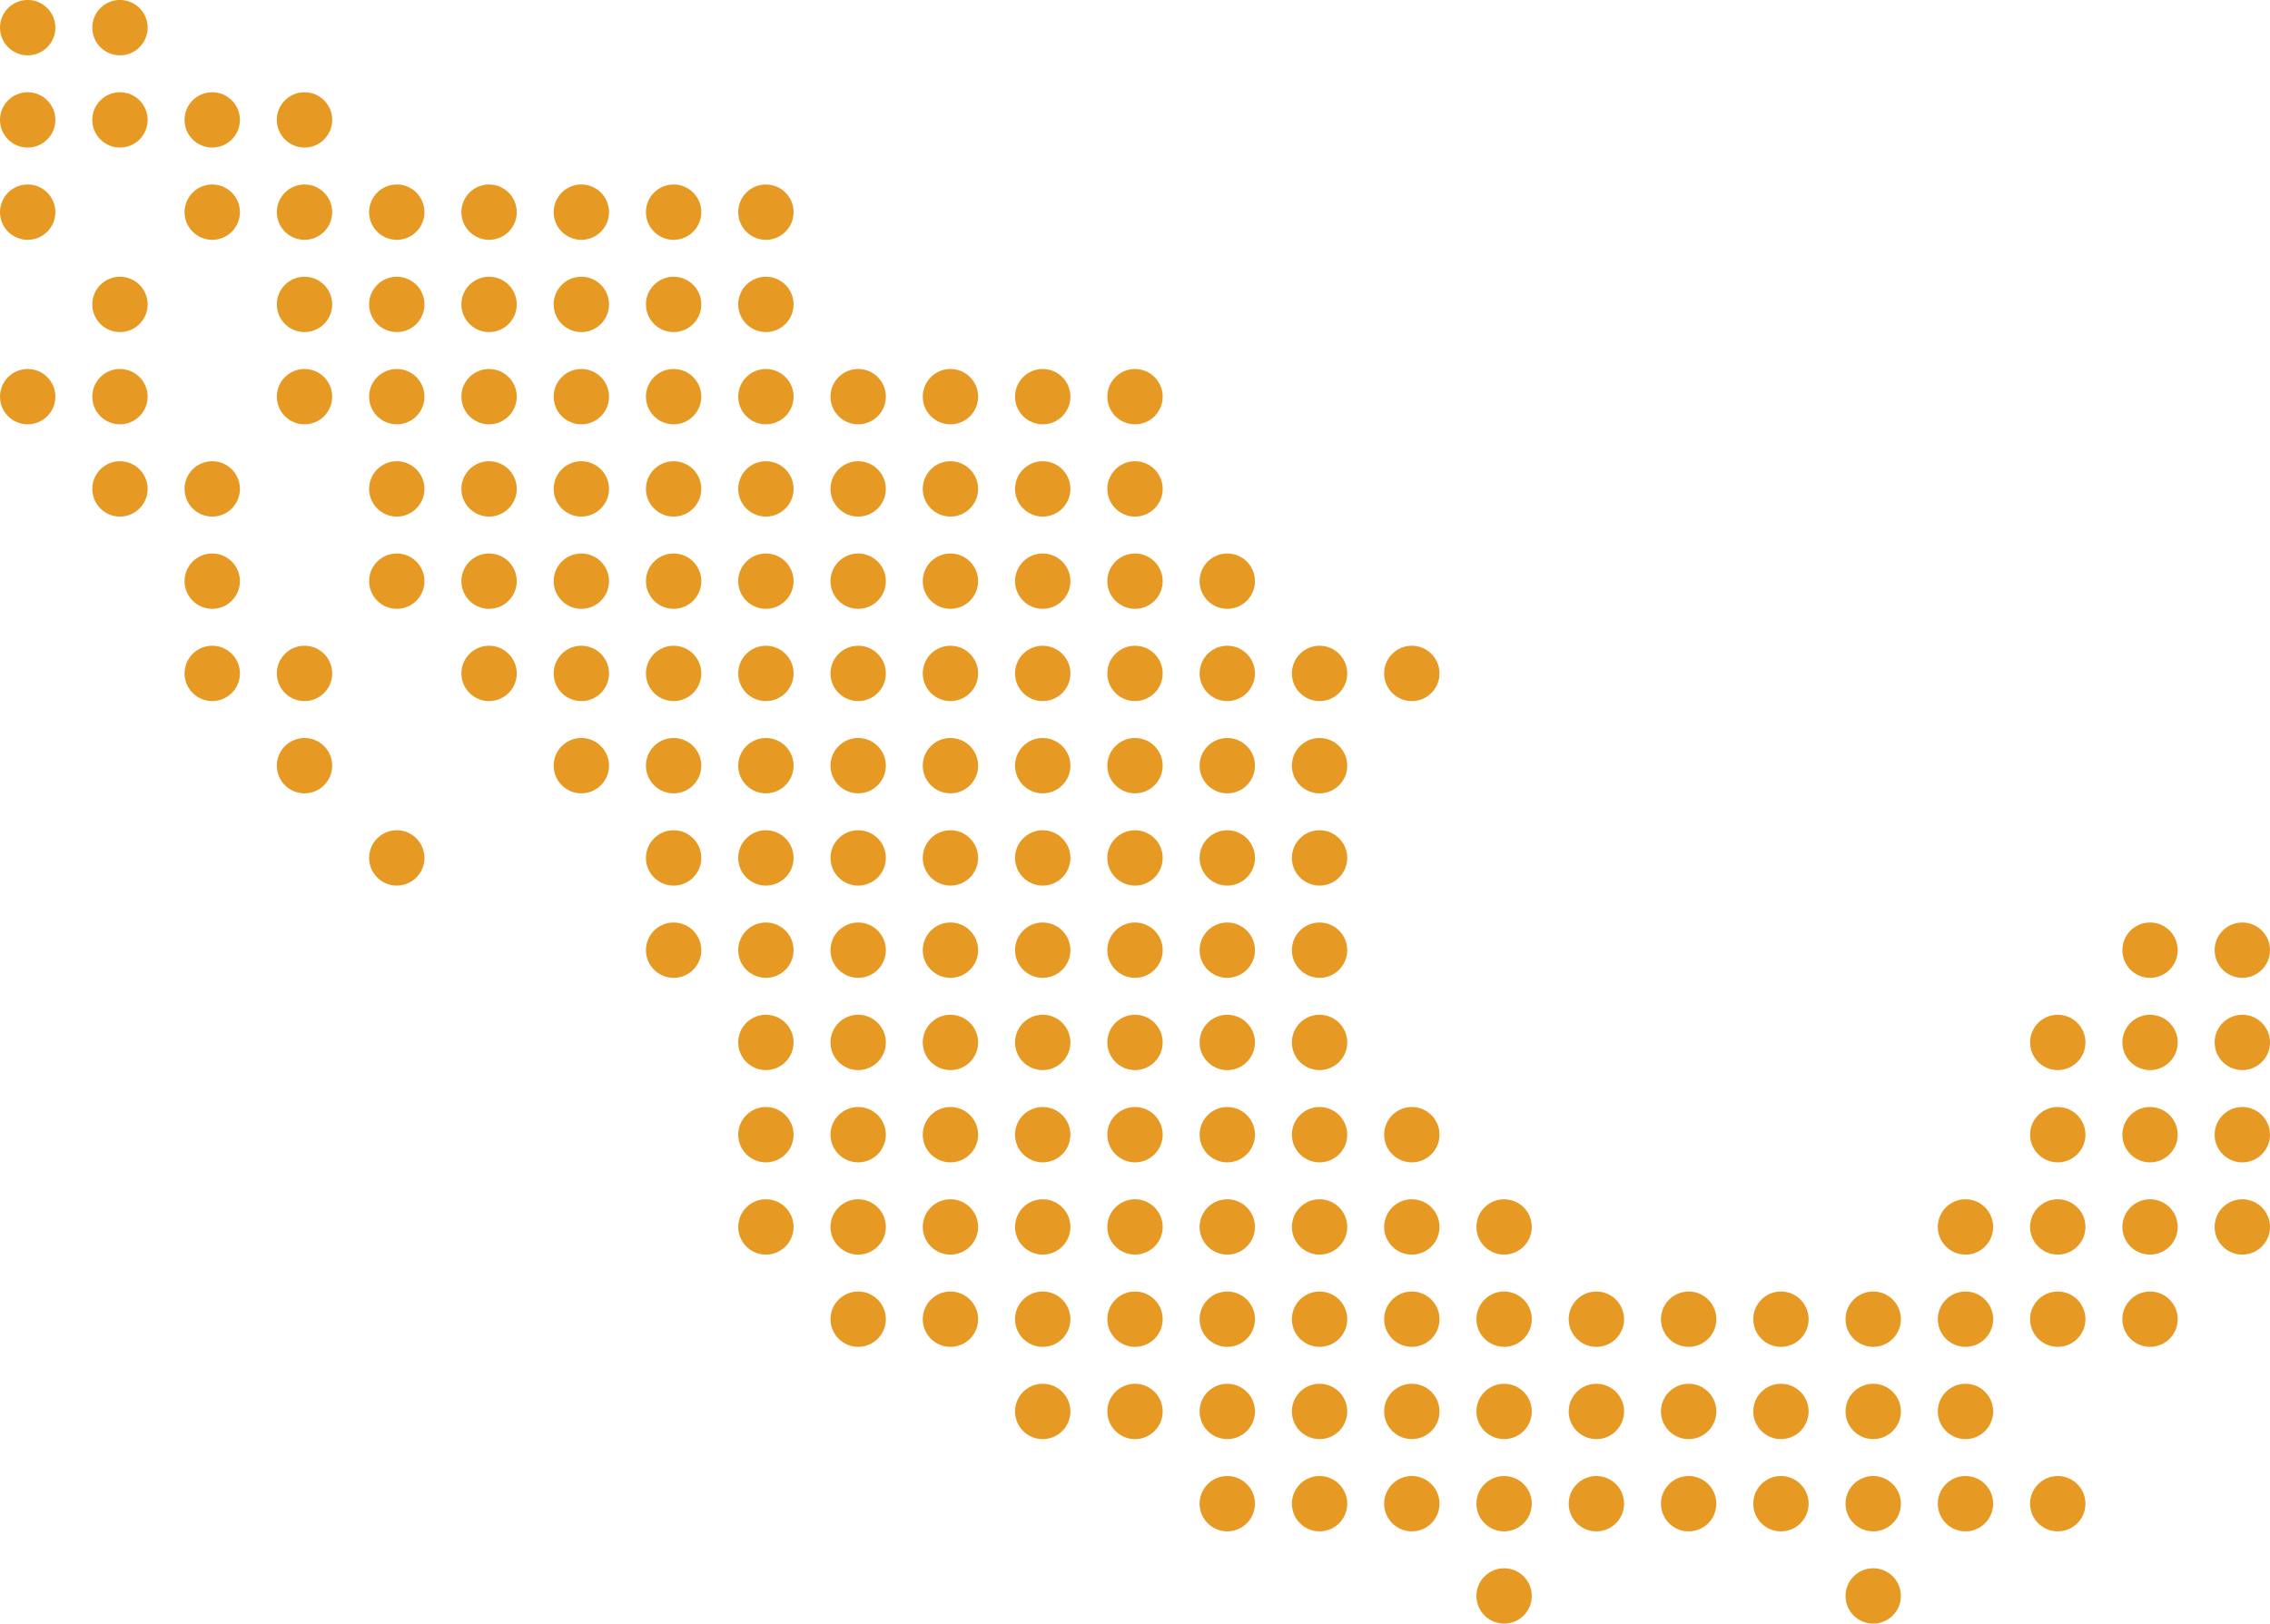 <?xml version="1.0" encoding="UTF-8" standalone="no"?><svg xmlns="http://www.w3.org/2000/svg" xmlns:xlink="http://www.w3.org/1999/xlink" fill="#e69a24" height="668.2" preserveAspectRatio="xMidYMid meet" version="1" viewBox="33.0 165.9 934.0 668.2" width="934" zoomAndPan="magnify"><g id="change1_1"><path d="M 44.391 165.887 C 38.098 165.887 33 170.984 33 177.277 C 33 183.566 38.098 188.668 44.391 188.668 C 50.68 188.668 55.781 183.566 55.781 177.277 C 55.781 170.984 50.68 165.887 44.391 165.887"/><path d="M 82.359 165.887 C 76.066 165.887 70.969 170.984 70.969 177.277 C 70.969 183.566 76.066 188.668 82.359 188.668 C 88.648 188.668 93.746 183.566 93.746 177.277 C 93.746 170.984 88.648 165.887 82.359 165.887"/><path d="M 44.391 203.855 C 38.098 203.855 33 208.953 33 215.242 C 33 221.535 38.098 226.633 44.391 226.633 C 50.68 226.633 55.781 221.535 55.781 215.242 C 55.781 208.953 50.68 203.855 44.391 203.855"/><path d="M 82.359 203.855 C 76.066 203.855 70.969 208.953 70.969 215.242 C 70.969 221.535 76.066 226.633 82.359 226.633 C 88.648 226.633 93.746 221.535 93.746 215.242 C 93.746 208.953 88.648 203.855 82.359 203.855"/><path d="M 120.324 203.855 C 114.035 203.855 108.934 208.953 108.934 215.242 C 108.934 221.535 114.035 226.633 120.324 226.633 C 126.617 226.633 131.715 221.535 131.715 215.242 C 131.715 208.953 126.617 203.855 120.324 203.855"/><path d="M 158.293 203.855 C 152.004 203.855 146.902 208.953 146.902 215.242 C 146.902 221.535 152.004 226.633 158.293 226.633 C 164.582 226.633 169.684 221.535 169.684 215.242 C 169.684 208.953 164.582 203.855 158.293 203.855"/><path d="M 44.391 241.82 C 38.098 241.82 33 246.922 33 253.211 C 33 259.504 38.098 264.602 44.391 264.602 C 50.68 264.602 55.781 259.504 55.781 253.211 C 55.781 246.922 50.68 241.82 44.391 241.82"/><path d="M 120.324 241.82 C 114.035 241.82 108.934 246.922 108.934 253.211 C 108.934 259.504 114.035 264.602 120.324 264.602 C 126.617 264.602 131.715 259.504 131.715 253.211 C 131.715 246.922 126.617 241.82 120.324 241.82"/><path d="M 158.293 241.82 C 152.004 241.82 146.902 246.922 146.902 253.211 C 146.902 259.504 152.004 264.602 158.293 264.602 C 164.582 264.602 169.684 259.504 169.684 253.211 C 169.684 246.922 164.582 241.82 158.293 241.82"/><path d="M 196.262 241.82 C 189.969 241.82 184.871 246.922 184.871 253.211 C 184.871 259.504 189.969 264.602 196.262 264.602 C 202.551 264.602 207.648 259.504 207.648 253.211 C 207.648 246.922 202.551 241.82 196.262 241.82"/><path d="M 234.227 241.82 C 227.938 241.82 222.836 246.922 222.836 253.211 C 222.836 259.504 227.938 264.602 234.227 264.602 C 240.52 264.602 245.617 259.504 245.617 253.211 C 245.617 246.922 240.52 241.82 234.227 241.82"/><path d="M 272.195 241.82 C 265.902 241.82 260.805 246.922 260.805 253.211 C 260.805 259.504 265.902 264.602 272.195 264.602 C 278.484 264.602 283.586 259.504 283.586 253.211 C 283.586 246.922 278.484 241.82 272.195 241.82"/><path d="M 310.164 241.82 C 303.871 241.82 298.773 246.922 298.773 253.211 C 298.773 259.504 303.871 264.602 310.164 264.602 C 316.453 264.602 321.555 259.504 321.555 253.211 C 321.555 246.922 316.453 241.82 310.164 241.82"/><path d="M 82.359 279.789 C 76.066 279.789 70.969 284.887 70.969 291.18 C 70.969 297.469 76.066 302.57 82.359 302.57 C 88.648 302.57 93.746 297.469 93.746 291.18 C 93.746 284.887 88.648 279.789 82.359 279.789"/><path d="M 158.293 279.789 C 152.004 279.789 146.902 284.887 146.902 291.18 C 146.902 297.469 152.004 302.57 158.293 302.57 C 164.582 302.57 169.684 297.469 169.684 291.18 C 169.684 284.887 164.582 279.789 158.293 279.789"/><path d="M 196.262 279.789 C 189.969 279.789 184.871 284.887 184.871 291.18 C 184.871 297.469 189.969 302.57 196.262 302.57 C 202.551 302.57 207.648 297.469 207.648 291.18 C 207.648 284.887 202.551 279.789 196.262 279.789"/><path d="M 234.227 279.789 C 227.938 279.789 222.836 284.887 222.836 291.18 C 222.836 297.469 227.938 302.57 234.227 302.57 C 240.52 302.57 245.617 297.469 245.617 291.18 C 245.617 284.887 240.52 279.789 234.227 279.789"/><path d="M 272.195 279.789 C 265.902 279.789 260.805 284.887 260.805 291.18 C 260.805 297.469 265.902 302.57 272.195 302.57 C 278.484 302.57 283.586 297.469 283.586 291.18 C 283.586 284.887 278.484 279.789 272.195 279.789"/><path d="M 310.164 279.789 C 303.871 279.789 298.773 284.887 298.773 291.18 C 298.773 297.469 303.871 302.57 310.164 302.57 C 316.453 302.57 321.555 297.469 321.555 291.18 C 321.555 284.887 316.453 279.789 310.164 279.789"/><path d="M 348.129 241.82 C 341.84 241.82 336.738 246.922 336.738 253.211 C 336.738 259.504 341.84 264.602 348.129 264.602 C 354.422 264.602 359.52 259.504 359.52 253.211 C 359.52 246.922 354.422 241.82 348.129 241.82"/><path d="M 348.129 279.789 C 341.84 279.789 336.738 284.887 336.738 291.18 C 336.738 297.469 341.84 302.57 348.129 302.57 C 354.422 302.57 359.52 297.469 359.52 291.18 C 359.52 284.887 354.422 279.789 348.129 279.789"/><path d="M 44.391 317.758 C 38.098 317.758 33 322.855 33 329.145 C 33 335.438 38.098 340.535 44.391 340.535 C 50.68 340.535 55.781 335.438 55.781 329.145 C 55.781 322.855 50.68 317.758 44.391 317.758"/><path d="M 82.359 317.758 C 76.066 317.758 70.969 322.855 70.969 329.145 C 70.969 335.438 76.066 340.535 82.359 340.535 C 88.648 340.535 93.746 335.438 93.746 329.145 C 93.746 322.855 88.648 317.758 82.359 317.758"/><path d="M 158.293 317.758 C 152.004 317.758 146.902 322.855 146.902 329.145 C 146.902 335.438 152.004 340.535 158.293 340.535 C 164.582 340.535 169.684 335.438 169.684 329.145 C 169.684 322.855 164.582 317.758 158.293 317.758"/><path d="M 196.262 317.758 C 189.969 317.758 184.871 322.855 184.871 329.145 C 184.871 335.438 189.969 340.535 196.262 340.535 C 202.551 340.535 207.648 335.438 207.648 329.145 C 207.648 322.855 202.551 317.758 196.262 317.758"/><path d="M 234.227 317.758 C 227.938 317.758 222.836 322.855 222.836 329.145 C 222.836 335.438 227.938 340.535 234.227 340.535 C 240.52 340.535 245.617 335.438 245.617 329.145 C 245.617 322.855 240.52 317.758 234.227 317.758"/><path d="M 272.195 317.758 C 265.902 317.758 260.805 322.855 260.805 329.145 C 260.805 335.438 265.902 340.535 272.195 340.535 C 278.484 340.535 283.586 335.438 283.586 329.145 C 283.586 322.855 278.484 317.758 272.195 317.758"/><path d="M 310.164 317.758 C 303.871 317.758 298.773 322.855 298.773 329.145 C 298.773 335.438 303.871 340.535 310.164 340.535 C 316.453 340.535 321.555 335.438 321.555 329.145 C 321.555 322.855 316.453 317.758 310.164 317.758"/><path d="M 82.359 355.723 C 76.066 355.723 70.969 360.824 70.969 367.113 C 70.969 373.402 76.066 378.504 82.359 378.504 C 88.648 378.504 93.746 373.402 93.746 367.113 C 93.746 360.824 88.648 355.723 82.359 355.723"/><path d="M 120.324 355.723 C 114.035 355.723 108.934 360.824 108.934 367.113 C 108.934 373.402 114.035 378.504 120.324 378.504 C 126.617 378.504 131.715 373.402 131.715 367.113 C 131.715 360.824 126.617 355.723 120.324 355.723"/><path d="M 196.262 355.723 C 189.969 355.723 184.871 360.824 184.871 367.113 C 184.871 373.402 189.969 378.504 196.262 378.504 C 202.551 378.504 207.648 373.402 207.648 367.113 C 207.648 360.824 202.551 355.723 196.262 355.723"/><path d="M 234.227 355.723 C 227.938 355.723 222.836 360.824 222.836 367.113 C 222.836 373.402 227.938 378.504 234.227 378.504 C 240.52 378.504 245.617 373.402 245.617 367.113 C 245.617 360.824 240.52 355.723 234.227 355.723"/><path d="M 272.195 355.723 C 265.902 355.723 260.805 360.824 260.805 367.113 C 260.805 373.402 265.902 378.504 272.195 378.504 C 278.484 378.504 283.586 373.402 283.586 367.113 C 283.586 360.824 278.484 355.723 272.195 355.723"/><path d="M 310.164 355.723 C 303.871 355.723 298.773 360.824 298.773 367.113 C 298.773 373.402 303.871 378.504 310.164 378.504 C 316.453 378.504 321.555 373.402 321.555 367.113 C 321.555 360.824 316.453 355.723 310.164 355.723"/><path d="M 120.324 393.691 C 114.035 393.691 108.934 398.789 108.934 405.082 C 108.934 411.371 114.035 416.473 120.324 416.473 C 126.617 416.473 131.715 411.371 131.715 405.082 C 131.715 398.789 126.617 393.691 120.324 393.691"/><path d="M 196.262 393.691 C 189.969 393.691 184.871 398.789 184.871 405.082 C 184.871 411.371 189.969 416.473 196.262 416.473 C 202.551 416.473 207.648 411.371 207.648 405.082 C 207.648 398.789 202.551 393.691 196.262 393.691"/><path d="M 234.227 393.691 C 227.938 393.691 222.836 398.789 222.836 405.082 C 222.836 411.371 227.938 416.473 234.227 416.473 C 240.52 416.473 245.617 411.371 245.617 405.082 C 245.617 398.789 240.52 393.691 234.227 393.691"/><path d="M 272.195 393.691 C 265.902 393.691 260.805 398.789 260.805 405.082 C 260.805 411.371 265.902 416.473 272.195 416.473 C 278.484 416.473 283.586 411.371 283.586 405.082 C 283.586 398.789 278.484 393.691 272.195 393.691"/><path d="M 310.164 393.691 C 303.871 393.691 298.773 398.789 298.773 405.082 C 298.773 411.371 303.871 416.473 310.164 416.473 C 316.453 416.473 321.555 411.371 321.555 405.082 C 321.555 398.789 316.453 393.691 310.164 393.691"/><path d="M 120.324 431.66 C 114.035 431.66 108.934 436.758 108.934 443.051 C 108.934 449.34 114.035 454.438 120.324 454.438 C 126.617 454.438 131.715 449.34 131.715 443.051 C 131.715 436.758 126.617 431.66 120.324 431.66"/><path d="M 158.293 431.66 C 152.004 431.66 146.902 436.758 146.902 443.051 C 146.902 449.34 152.004 454.438 158.293 454.438 C 164.582 454.438 169.684 449.34 169.684 443.051 C 169.684 436.758 164.582 431.66 158.293 431.66"/><path d="M 234.227 431.66 C 227.938 431.66 222.836 436.758 222.836 443.051 C 222.836 449.34 227.938 454.438 234.227 454.438 C 240.52 454.438 245.617 449.34 245.617 443.051 C 245.617 436.758 240.52 431.66 234.227 431.66"/><path d="M 272.195 431.66 C 265.902 431.66 260.805 436.758 260.805 443.051 C 260.805 449.34 265.902 454.438 272.195 454.438 C 278.484 454.438 283.586 449.34 283.586 443.051 C 283.586 436.758 278.484 431.66 272.195 431.66"/><path d="M 310.164 431.66 C 303.871 431.66 298.773 436.758 298.773 443.051 C 298.773 449.34 303.871 454.438 310.164 454.438 C 316.453 454.438 321.555 449.34 321.555 443.051 C 321.555 436.758 316.453 431.66 310.164 431.66"/><path d="M 348.129 317.758 C 341.84 317.758 336.738 322.855 336.738 329.145 C 336.738 335.438 341.84 340.535 348.129 340.535 C 354.422 340.535 359.52 335.438 359.52 329.145 C 359.52 322.855 354.422 317.758 348.129 317.758"/><path d="M 386.098 317.758 C 379.809 317.758 374.707 322.855 374.707 329.145 C 374.707 335.438 379.809 340.535 386.098 340.535 C 392.387 340.535 397.488 335.438 397.488 329.145 C 397.488 322.855 392.387 317.758 386.098 317.758"/><path d="M 424.066 317.758 C 417.773 317.758 412.676 322.855 412.676 329.145 C 412.676 335.438 417.773 340.535 424.066 340.535 C 430.355 340.535 435.453 335.438 435.453 329.145 C 435.453 322.855 430.355 317.758 424.066 317.758"/><path d="M 462.031 317.758 C 455.742 317.758 450.641 322.855 450.641 329.145 C 450.641 335.438 455.742 340.535 462.031 340.535 C 468.324 340.535 473.422 335.438 473.422 329.145 C 473.422 322.855 468.324 317.758 462.031 317.758"/><path d="M 500 317.758 C 493.711 317.758 488.609 322.855 488.609 329.145 C 488.609 335.438 493.711 340.535 500 340.535 C 506.289 340.535 511.391 335.438 511.391 329.145 C 511.391 322.855 506.289 317.758 500 317.758"/><path d="M 348.129 355.723 C 341.84 355.723 336.738 360.824 336.738 367.113 C 336.738 373.402 341.84 378.504 348.129 378.504 C 354.422 378.504 359.52 373.402 359.52 367.113 C 359.52 360.824 354.422 355.723 348.129 355.723"/><path d="M 386.098 355.723 C 379.809 355.723 374.707 360.824 374.707 367.113 C 374.707 373.402 379.809 378.504 386.098 378.504 C 392.387 378.504 397.488 373.402 397.488 367.113 C 397.488 360.824 392.387 355.723 386.098 355.723"/><path d="M 424.066 355.723 C 417.773 355.723 412.676 360.824 412.676 367.113 C 412.676 373.402 417.773 378.504 424.066 378.504 C 430.355 378.504 435.453 373.402 435.453 367.113 C 435.453 360.824 430.355 355.723 424.066 355.723"/><path d="M 462.031 355.723 C 455.742 355.723 450.641 360.824 450.641 367.113 C 450.641 373.402 455.742 378.504 462.031 378.504 C 468.324 378.504 473.422 373.402 473.422 367.113 C 473.422 360.824 468.324 355.723 462.031 355.723"/><path d="M 500 355.723 C 493.711 355.723 488.609 360.824 488.609 367.113 C 488.609 373.402 493.711 378.504 500 378.504 C 506.289 378.504 511.391 373.402 511.391 367.113 C 511.391 360.824 506.289 355.723 500 355.723"/><path d="M 348.129 393.691 C 341.84 393.691 336.738 398.789 336.738 405.082 C 336.738 411.371 341.84 416.473 348.129 416.473 C 354.422 416.473 359.52 411.371 359.52 405.082 C 359.52 398.789 354.422 393.691 348.129 393.691"/><path d="M 386.098 393.691 C 379.809 393.691 374.707 398.789 374.707 405.082 C 374.707 411.371 379.809 416.473 386.098 416.473 C 392.387 416.473 397.488 411.371 397.488 405.082 C 397.488 398.789 392.387 393.691 386.098 393.691"/><path d="M 424.066 393.691 C 417.773 393.691 412.676 398.789 412.676 405.082 C 412.676 411.371 417.773 416.473 424.066 416.473 C 430.355 416.473 435.453 411.371 435.453 405.082 C 435.453 398.789 430.355 393.691 424.066 393.691"/><path d="M 462.031 393.691 C 455.742 393.691 450.641 398.789 450.641 405.082 C 450.641 411.371 455.742 416.473 462.031 416.473 C 468.324 416.473 473.422 411.371 473.422 405.082 C 473.422 398.789 468.324 393.691 462.031 393.691"/><path d="M 500 393.691 C 493.711 393.691 488.609 398.789 488.609 405.082 C 488.609 411.371 493.711 416.473 500 416.473 C 506.289 416.473 511.391 411.371 511.391 405.082 C 511.391 398.789 506.289 393.691 500 393.691"/><path d="M 537.969 393.691 C 531.676 393.691 526.578 398.789 526.578 405.082 C 526.578 411.371 531.676 416.473 537.969 416.473 C 544.258 416.473 549.359 411.371 549.359 405.082 C 549.359 398.789 544.258 393.691 537.969 393.691"/><path d="M 348.129 431.66 C 341.84 431.66 336.738 436.758 336.738 443.051 C 336.738 449.34 341.84 454.438 348.129 454.438 C 354.422 454.438 359.52 449.34 359.52 443.051 C 359.52 436.758 354.422 431.66 348.129 431.66"/><path d="M 386.098 431.66 C 379.809 431.66 374.707 436.758 374.707 443.051 C 374.707 449.34 379.809 454.438 386.098 454.438 C 392.387 454.438 397.488 449.34 397.488 443.051 C 397.488 436.758 392.387 431.66 386.098 431.66"/><path d="M 424.066 431.66 C 417.773 431.66 412.676 436.758 412.676 443.051 C 412.676 449.34 417.773 454.438 424.066 454.438 C 430.355 454.438 435.453 449.34 435.453 443.051 C 435.453 436.758 430.355 431.66 424.066 431.66"/><path d="M 462.031 431.66 C 455.742 431.66 450.641 436.758 450.641 443.051 C 450.641 449.34 455.742 454.438 462.031 454.438 C 468.324 454.438 473.422 449.34 473.422 443.051 C 473.422 436.758 468.324 431.66 462.031 431.66"/><path d="M 500 431.66 C 493.711 431.66 488.609 436.758 488.609 443.051 C 488.609 449.34 493.711 454.438 500 454.438 C 506.289 454.438 511.391 449.34 511.391 443.051 C 511.391 436.758 506.289 431.66 500 431.66"/><path d="M 537.969 431.66 C 531.676 431.66 526.578 436.758 526.578 443.051 C 526.578 449.34 531.676 454.438 537.969 454.438 C 544.258 454.438 549.359 449.34 549.359 443.051 C 549.359 436.758 544.258 431.66 537.969 431.66"/><path d="M 575.934 431.66 C 569.645 431.66 564.547 436.758 564.547 443.051 C 564.547 449.34 569.645 454.438 575.934 454.438 C 582.227 454.438 587.324 449.34 587.324 443.051 C 587.324 436.758 582.227 431.66 575.934 431.66"/><path d="M 613.902 431.66 C 607.613 431.66 602.512 436.758 602.512 443.051 C 602.512 449.34 607.613 454.438 613.902 454.438 C 620.191 454.438 625.293 449.34 625.293 443.051 C 625.293 436.758 620.191 431.66 613.902 431.66"/><path d="M 158.293 469.625 C 152.004 469.625 146.902 474.727 146.902 481.016 C 146.902 487.309 152.004 492.406 158.293 492.406 C 164.582 492.406 169.684 487.309 169.684 481.016 C 169.684 474.727 164.582 469.625 158.293 469.625"/><path d="M 272.195 469.625 C 265.902 469.625 260.805 474.727 260.805 481.016 C 260.805 487.309 265.902 492.406 272.195 492.406 C 278.484 492.406 283.586 487.309 283.586 481.016 C 283.586 474.727 278.484 469.625 272.195 469.625"/><path d="M 310.164 469.625 C 303.871 469.625 298.773 474.727 298.773 481.016 C 298.773 487.309 303.871 492.406 310.164 492.406 C 316.453 492.406 321.555 487.309 321.555 481.016 C 321.555 474.727 316.453 469.625 310.164 469.625"/><path d="M 196.262 507.594 C 189.969 507.594 184.871 512.691 184.871 518.984 C 184.871 525.273 189.969 530.375 196.262 530.375 C 202.551 530.375 207.648 525.273 207.648 518.984 C 207.648 512.691 202.551 507.594 196.262 507.594"/><path d="M 310.164 507.594 C 303.871 507.594 298.773 512.691 298.773 518.984 C 298.773 525.273 303.871 530.375 310.164 530.375 C 316.453 530.375 321.555 525.273 321.555 518.984 C 321.555 512.691 316.453 507.594 310.164 507.594"/><path d="M 310.164 545.562 C 303.871 545.562 298.773 550.66 298.773 556.949 C 298.773 563.242 303.871 568.34 310.164 568.34 C 316.453 568.34 321.555 563.242 321.555 556.949 C 321.555 550.66 316.453 545.562 310.164 545.562"/><path d="M 348.129 469.625 C 341.84 469.625 336.738 474.727 336.738 481.016 C 336.738 487.309 341.84 492.406 348.129 492.406 C 354.422 492.406 359.52 487.309 359.52 481.016 C 359.52 474.727 354.422 469.625 348.129 469.625"/><path d="M 386.098 469.625 C 379.809 469.625 374.707 474.727 374.707 481.016 C 374.707 487.309 379.809 492.406 386.098 492.406 C 392.387 492.406 397.488 487.309 397.488 481.016 C 397.488 474.727 392.387 469.625 386.098 469.625"/><path d="M 424.066 469.625 C 417.773 469.625 412.676 474.727 412.676 481.016 C 412.676 487.309 417.773 492.406 424.066 492.406 C 430.355 492.406 435.453 487.309 435.453 481.016 C 435.453 474.727 430.355 469.625 424.066 469.625"/><path d="M 462.031 469.625 C 455.742 469.625 450.641 474.727 450.641 481.016 C 450.641 487.309 455.742 492.406 462.031 492.406 C 468.324 492.406 473.422 487.309 473.422 481.016 C 473.422 474.727 468.324 469.625 462.031 469.625"/><path d="M 500 469.625 C 493.711 469.625 488.609 474.727 488.609 481.016 C 488.609 487.309 493.711 492.406 500 492.406 C 506.289 492.406 511.391 487.309 511.391 481.016 C 511.391 474.727 506.289 469.625 500 469.625"/><path d="M 537.969 469.625 C 531.676 469.625 526.578 474.727 526.578 481.016 C 526.578 487.309 531.676 492.406 537.969 492.406 C 544.258 492.406 549.359 487.309 549.359 481.016 C 549.359 474.727 544.258 469.625 537.969 469.625"/><path d="M 575.934 469.625 C 569.645 469.625 564.547 474.727 564.547 481.016 C 564.547 487.309 569.645 492.406 575.934 492.406 C 582.227 492.406 587.324 487.309 587.324 481.016 C 587.324 474.727 582.227 469.625 575.934 469.625"/><path d="M 348.129 507.594 C 341.84 507.594 336.738 512.691 336.738 518.984 C 336.738 525.273 341.84 530.375 348.129 530.375 C 354.422 530.375 359.52 525.273 359.52 518.984 C 359.52 512.691 354.422 507.594 348.129 507.594"/><path d="M 386.098 507.594 C 379.809 507.594 374.707 512.691 374.707 518.984 C 374.707 525.273 379.809 530.375 386.098 530.375 C 392.387 530.375 397.488 525.273 397.488 518.984 C 397.488 512.691 392.387 507.594 386.098 507.594"/><path d="M 424.066 507.594 C 417.773 507.594 412.676 512.691 412.676 518.984 C 412.676 525.273 417.773 530.375 424.066 530.375 C 430.355 530.375 435.453 525.273 435.453 518.984 C 435.453 512.691 430.355 507.594 424.066 507.594"/><path d="M 462.031 507.594 C 455.742 507.594 450.641 512.691 450.641 518.984 C 450.641 525.273 455.742 530.375 462.031 530.375 C 468.324 530.375 473.422 525.273 473.422 518.984 C 473.422 512.691 468.324 507.594 462.031 507.594"/><path d="M 500 507.594 C 493.711 507.594 488.609 512.691 488.609 518.984 C 488.609 525.273 493.711 530.375 500 530.375 C 506.289 530.375 511.391 525.273 511.391 518.984 C 511.391 512.691 506.289 507.594 500 507.594"/><path d="M 537.969 507.594 C 531.676 507.594 526.578 512.691 526.578 518.984 C 526.578 525.273 531.676 530.375 537.969 530.375 C 544.258 530.375 549.359 525.273 549.359 518.984 C 549.359 512.691 544.258 507.594 537.969 507.594"/><path d="M 575.934 507.594 C 569.645 507.594 564.547 512.691 564.547 518.984 C 564.547 525.273 569.645 530.375 575.934 530.375 C 582.227 530.375 587.324 525.273 587.324 518.984 C 587.324 512.691 582.227 507.594 575.934 507.594"/><path d="M 348.129 545.562 C 341.84 545.562 336.738 550.66 336.738 556.949 C 336.738 563.242 341.84 568.34 348.129 568.34 C 354.422 568.34 359.52 563.242 359.52 556.949 C 359.52 550.66 354.422 545.562 348.129 545.562"/><path d="M 386.098 545.562 C 379.809 545.562 374.707 550.66 374.707 556.949 C 374.707 563.242 379.809 568.34 386.098 568.34 C 392.387 568.34 397.488 563.242 397.488 556.949 C 397.488 550.66 392.387 545.562 386.098 545.562"/><path d="M 424.066 545.562 C 417.773 545.562 412.676 550.66 412.676 556.949 C 412.676 563.242 417.773 568.34 424.066 568.34 C 430.355 568.34 435.453 563.242 435.453 556.949 C 435.453 550.66 430.355 545.562 424.066 545.562"/><path d="M 462.031 545.562 C 455.742 545.562 450.641 550.66 450.641 556.949 C 450.641 563.242 455.742 568.34 462.031 568.34 C 468.324 568.34 473.422 563.242 473.422 556.949 C 473.422 550.66 468.324 545.562 462.031 545.562"/><path d="M 500 545.562 C 493.711 545.562 488.609 550.66 488.609 556.949 C 488.609 563.242 493.711 568.34 500 568.34 C 506.289 568.34 511.391 563.242 511.391 556.949 C 511.391 550.66 506.289 545.562 500 545.562"/><path d="M 537.969 545.562 C 531.676 545.562 526.578 550.66 526.578 556.949 C 526.578 563.242 531.676 568.34 537.969 568.34 C 544.258 568.34 549.359 563.242 549.359 556.949 C 549.359 550.66 544.258 545.562 537.969 545.562"/><path d="M 575.934 545.562 C 569.645 545.562 564.547 550.66 564.547 556.949 C 564.547 563.242 569.645 568.34 575.934 568.34 C 582.227 568.34 587.324 563.242 587.324 556.949 C 587.324 550.66 582.227 545.562 575.934 545.562"/><path d="M 348.129 583.527 C 341.84 583.527 336.738 588.629 336.738 594.918 C 336.738 601.211 341.84 606.309 348.129 606.309 C 354.422 606.309 359.52 601.211 359.52 594.918 C 359.52 588.629 354.422 583.527 348.129 583.527"/><path d="M 386.098 583.527 C 379.809 583.527 374.707 588.629 374.707 594.918 C 374.707 601.211 379.809 606.309 386.098 606.309 C 392.387 606.309 397.488 601.211 397.488 594.918 C 397.488 588.629 392.387 583.527 386.098 583.527"/><path d="M 424.066 583.527 C 417.773 583.527 412.676 588.629 412.676 594.918 C 412.676 601.211 417.773 606.309 424.066 606.309 C 430.355 606.309 435.453 601.211 435.453 594.918 C 435.453 588.629 430.355 583.527 424.066 583.527"/><path d="M 462.031 583.527 C 455.742 583.527 450.641 588.629 450.641 594.918 C 450.641 601.211 455.742 606.309 462.031 606.309 C 468.324 606.309 473.422 601.211 473.422 594.918 C 473.422 588.629 468.324 583.527 462.031 583.527"/><path d="M 500 583.527 C 493.711 583.527 488.609 588.629 488.609 594.918 C 488.609 601.211 493.711 606.309 500 606.309 C 506.289 606.309 511.391 601.211 511.391 594.918 C 511.391 588.629 506.289 583.527 500 583.527"/><path d="M 537.969 583.527 C 531.676 583.527 526.578 588.629 526.578 594.918 C 526.578 601.211 531.676 606.309 537.969 606.309 C 544.258 606.309 549.359 601.211 549.359 594.918 C 549.359 588.629 544.258 583.527 537.969 583.527"/><path d="M 575.934 583.527 C 569.645 583.527 564.547 588.629 564.547 594.918 C 564.547 601.211 569.645 606.309 575.934 606.309 C 582.227 606.309 587.324 601.211 587.324 594.918 C 587.324 588.629 582.227 583.527 575.934 583.527"/><path d="M 348.129 621.496 C 341.84 621.496 336.738 626.598 336.738 632.887 C 336.738 639.176 341.84 644.277 348.129 644.277 C 354.422 644.277 359.52 639.176 359.52 632.887 C 359.52 626.598 354.422 621.496 348.129 621.496"/><path d="M 386.098 621.496 C 379.809 621.496 374.707 626.598 374.707 632.887 C 374.707 639.176 379.809 644.277 386.098 644.277 C 392.387 644.277 397.488 639.176 397.488 632.887 C 397.488 626.598 392.387 621.496 386.098 621.496"/><path d="M 424.066 621.496 C 417.773 621.496 412.676 626.598 412.676 632.887 C 412.676 639.176 417.773 644.277 424.066 644.277 C 430.355 644.277 435.453 639.176 435.453 632.887 C 435.453 626.598 430.355 621.496 424.066 621.496"/><path d="M 462.031 621.496 C 455.742 621.496 450.641 626.598 450.641 632.887 C 450.641 639.176 455.742 644.277 462.031 644.277 C 468.324 644.277 473.422 639.176 473.422 632.887 C 473.422 626.598 468.324 621.496 462.031 621.496"/><path d="M 500 621.496 C 493.711 621.496 488.609 626.598 488.609 632.887 C 488.609 639.176 493.711 644.277 500 644.277 C 506.289 644.277 511.391 639.176 511.391 632.887 C 511.391 626.598 506.289 621.496 500 621.496"/><path d="M 537.969 621.496 C 531.676 621.496 526.578 626.598 526.578 632.887 C 526.578 639.176 531.676 644.277 537.969 644.277 C 544.258 644.277 549.359 639.176 549.359 632.887 C 549.359 626.598 544.258 621.496 537.969 621.496"/><path d="M 575.934 621.496 C 569.645 621.496 564.547 626.598 564.547 632.887 C 564.547 639.176 569.645 644.277 575.934 644.277 C 582.227 644.277 587.324 639.176 587.324 632.887 C 587.324 626.598 582.227 621.496 575.934 621.496"/><path d="M 613.902 621.496 C 607.613 621.496 602.512 626.598 602.512 632.887 C 602.512 639.176 607.613 644.277 613.902 644.277 C 620.191 644.277 625.293 639.176 625.293 632.887 C 625.293 626.598 620.191 621.496 613.902 621.496"/><path d="M 348.129 659.465 C 341.84 659.465 336.738 664.562 336.738 670.855 C 336.738 677.145 341.84 682.242 348.129 682.242 C 354.422 682.242 359.52 677.145 359.52 670.855 C 359.52 664.562 354.422 659.465 348.129 659.465"/><path d="M 386.098 659.465 C 379.809 659.465 374.707 664.562 374.707 670.855 C 374.707 677.145 379.809 682.242 386.098 682.242 C 392.387 682.242 397.488 677.145 397.488 670.855 C 397.488 664.562 392.387 659.465 386.098 659.465"/><path d="M 424.066 659.465 C 417.773 659.465 412.676 664.562 412.676 670.855 C 412.676 677.145 417.773 682.242 424.066 682.242 C 430.355 682.242 435.453 677.145 435.453 670.855 C 435.453 664.562 430.355 659.465 424.066 659.465"/><path d="M 462.031 659.465 C 455.742 659.465 450.641 664.562 450.641 670.855 C 450.641 677.145 455.742 682.242 462.031 682.242 C 468.324 682.242 473.422 677.145 473.422 670.855 C 473.422 664.562 468.324 659.465 462.031 659.465"/><path d="M 500 659.465 C 493.711 659.465 488.609 664.562 488.609 670.855 C 488.609 677.145 493.711 682.242 500 682.242 C 506.289 682.242 511.391 677.145 511.391 670.855 C 511.391 664.562 506.289 659.465 500 659.465"/><path d="M 537.969 659.465 C 531.676 659.465 526.578 664.562 526.578 670.855 C 526.578 677.145 531.676 682.242 537.969 682.242 C 544.258 682.242 549.359 677.145 549.359 670.855 C 549.359 664.562 544.258 659.465 537.969 659.465"/><path d="M 575.934 659.465 C 569.645 659.465 564.547 664.562 564.547 670.855 C 564.547 677.145 569.645 682.242 575.934 682.242 C 582.227 682.242 587.324 677.145 587.324 670.855 C 587.324 664.562 582.227 659.465 575.934 659.465"/><path d="M 613.902 659.465 C 607.613 659.465 602.512 664.562 602.512 670.855 C 602.512 677.145 607.613 682.242 613.902 682.242 C 620.191 682.242 625.293 677.145 625.293 670.855 C 625.293 664.562 620.191 659.465 613.902 659.465"/><path d="M 386.098 697.43 C 379.809 697.43 374.707 702.531 374.707 708.82 C 374.707 715.113 379.809 720.211 386.098 720.211 C 392.387 720.211 397.488 715.113 397.488 708.82 C 397.488 702.531 392.387 697.43 386.098 697.43"/><path d="M 424.066 697.43 C 417.773 697.43 412.676 702.531 412.676 708.82 C 412.676 715.113 417.773 720.211 424.066 720.211 C 430.355 720.211 435.453 715.113 435.453 708.82 C 435.453 702.531 430.355 697.43 424.066 697.43"/><path d="M 462.031 697.43 C 455.742 697.43 450.641 702.531 450.641 708.82 C 450.641 715.113 455.742 720.211 462.031 720.211 C 468.324 720.211 473.422 715.113 473.422 708.82 C 473.422 702.531 468.324 697.43 462.031 697.43"/><path d="M 500 697.43 C 493.711 697.43 488.609 702.531 488.609 708.82 C 488.609 715.113 493.711 720.211 500 720.211 C 506.289 720.211 511.391 715.113 511.391 708.82 C 511.391 702.531 506.289 697.43 500 697.43"/><path d="M 537.969 697.43 C 531.676 697.43 526.578 702.531 526.578 708.82 C 526.578 715.113 531.676 720.211 537.969 720.211 C 544.258 720.211 549.359 715.113 549.359 708.82 C 549.359 702.531 544.258 697.43 537.969 697.43"/><path d="M 575.934 697.43 C 569.645 697.43 564.547 702.531 564.547 708.82 C 564.547 715.113 569.645 720.211 575.934 720.211 C 582.227 720.211 587.324 715.113 587.324 708.82 C 587.324 702.531 582.227 697.43 575.934 697.43"/><path d="M 613.902 697.43 C 607.613 697.43 602.512 702.531 602.512 708.82 C 602.512 715.113 607.613 720.211 613.902 720.211 C 620.191 720.211 625.293 715.113 625.293 708.82 C 625.293 702.531 620.191 697.43 613.902 697.43"/><path d="M 462.031 735.398 C 455.742 735.398 450.641 740.496 450.641 746.789 C 450.641 753.078 455.742 758.18 462.031 758.18 C 468.324 758.18 473.422 753.078 473.422 746.789 C 473.422 740.496 468.324 735.398 462.031 735.398"/><path d="M 500 735.398 C 493.711 735.398 488.609 740.496 488.609 746.789 C 488.609 753.078 493.711 758.18 500 758.18 C 506.289 758.18 511.391 753.078 511.391 746.789 C 511.391 740.496 506.289 735.398 500 735.398"/><path d="M 537.969 735.398 C 531.676 735.398 526.578 740.496 526.578 746.789 C 526.578 753.078 531.676 758.18 537.969 758.18 C 544.258 758.18 549.359 753.078 549.359 746.789 C 549.359 740.496 544.258 735.398 537.969 735.398"/><path d="M 575.934 735.398 C 569.645 735.398 564.547 740.496 564.547 746.789 C 564.547 753.078 569.645 758.18 575.934 758.18 C 582.227 758.18 587.324 753.078 587.324 746.789 C 587.324 740.496 582.227 735.398 575.934 735.398"/><path d="M 613.902 735.398 C 607.613 735.398 602.512 740.496 602.512 746.789 C 602.512 753.078 607.613 758.18 613.902 758.18 C 620.191 758.18 625.293 753.078 625.293 746.789 C 625.293 740.496 620.191 735.398 613.902 735.398"/><path d="M 537.969 773.367 C 531.676 773.367 526.578 778.465 526.578 784.758 C 526.578 791.047 531.676 796.145 537.969 796.145 C 544.258 796.145 549.359 791.047 549.359 784.758 C 549.359 778.465 544.258 773.367 537.969 773.367"/><path d="M 575.934 773.367 C 569.645 773.367 564.547 778.465 564.547 784.758 C 564.547 791.047 569.645 796.145 575.934 796.145 C 582.227 796.145 587.324 791.047 587.324 784.758 C 587.324 778.465 582.227 773.367 575.934 773.367"/><path d="M 613.902 773.367 C 607.613 773.367 602.512 778.465 602.512 784.758 C 602.512 791.047 607.613 796.145 613.902 796.145 C 620.191 796.145 625.293 791.047 625.293 784.758 C 625.293 778.465 620.191 773.367 613.902 773.367"/><path d="M 917.641 545.562 C 911.352 545.562 906.254 550.66 906.254 556.949 C 906.254 563.242 911.352 568.34 917.641 568.34 C 923.934 568.34 929.031 563.242 929.031 556.949 C 929.031 550.66 923.934 545.562 917.641 545.562"/><path d="M 879.676 583.527 C 873.383 583.527 868.285 588.629 868.285 594.918 C 868.285 601.211 873.383 606.309 879.676 606.309 C 885.965 606.309 891.066 601.211 891.066 594.918 C 891.066 588.629 885.965 583.527 879.676 583.527"/><path d="M 917.641 583.527 C 911.352 583.527 906.254 588.629 906.254 594.918 C 906.254 601.211 911.352 606.309 917.641 606.309 C 923.934 606.309 929.031 601.211 929.031 594.918 C 929.031 588.629 923.934 583.527 917.641 583.527"/><path d="M 955.609 545.562 C 949.32 545.562 944.219 550.66 944.219 556.949 C 944.219 563.242 949.32 568.34 955.609 568.34 C 961.898 568.34 967 563.242 967 556.949 C 967 550.66 961.898 545.562 955.609 545.562"/><path d="M 955.609 583.527 C 949.32 583.527 944.219 588.629 944.219 594.918 C 944.219 601.211 949.32 606.309 955.609 606.309 C 961.898 606.309 967 601.211 967 594.918 C 967 588.629 961.898 583.527 955.609 583.527"/><path d="M 879.676 621.496 C 873.383 621.496 868.285 626.598 868.285 632.887 C 868.285 639.176 873.383 644.277 879.676 644.277 C 885.965 644.277 891.066 639.176 891.066 632.887 C 891.066 626.598 885.965 621.496 879.676 621.496"/><path d="M 917.641 621.496 C 911.352 621.496 906.254 626.598 906.254 632.887 C 906.254 639.176 911.352 644.277 917.641 644.277 C 923.934 644.277 929.031 639.176 929.031 632.887 C 929.031 626.598 923.934 621.496 917.641 621.496"/><path d="M 651.871 659.465 C 645.578 659.465 640.48 664.562 640.48 670.855 C 640.48 677.145 645.578 682.242 651.871 682.242 C 658.16 682.242 663.262 677.145 663.262 670.855 C 663.262 664.562 658.16 659.465 651.871 659.465"/><path d="M 841.707 659.465 C 835.418 659.465 830.316 664.562 830.316 670.855 C 830.316 677.145 835.418 682.242 841.707 682.242 C 847.996 682.242 853.098 677.145 853.098 670.855 C 853.098 664.562 847.996 659.465 841.707 659.465"/><path d="M 879.676 659.465 C 873.383 659.465 868.285 664.562 868.285 670.855 C 868.285 677.145 873.383 682.242 879.676 682.242 C 885.965 682.242 891.066 677.145 891.066 670.855 C 891.066 664.562 885.965 659.465 879.676 659.465"/><path d="M 917.641 659.465 C 911.352 659.465 906.254 664.562 906.254 670.855 C 906.254 677.145 911.352 682.242 917.641 682.242 C 923.934 682.242 929.031 677.145 929.031 670.855 C 929.031 664.562 923.934 659.465 917.641 659.465"/><path d="M 651.871 697.43 C 645.578 697.43 640.48 702.531 640.48 708.82 C 640.48 715.113 645.578 720.211 651.871 720.211 C 658.16 720.211 663.262 715.113 663.262 708.82 C 663.262 702.531 658.16 697.43 651.871 697.43"/><path d="M 689.836 697.43 C 683.547 697.43 678.445 702.531 678.445 708.82 C 678.445 715.113 683.547 720.211 689.836 720.211 C 696.129 720.211 701.227 715.113 701.227 708.82 C 701.227 702.531 696.129 697.43 689.836 697.43"/><path d="M 727.805 697.43 C 721.516 697.43 716.414 702.531 716.414 708.82 C 716.414 715.113 721.516 720.211 727.805 720.211 C 734.098 720.211 739.195 715.113 739.195 708.82 C 739.195 702.531 734.098 697.43 727.805 697.43"/><path d="M 765.773 697.43 C 759.48 697.43 754.383 702.531 754.383 708.82 C 754.383 715.113 759.48 720.211 765.773 720.211 C 772.062 720.211 777.164 715.113 777.164 708.82 C 777.164 702.531 772.062 697.43 765.773 697.43"/><path d="M 803.738 697.43 C 797.449 697.43 792.352 702.531 792.352 708.82 C 792.352 715.113 797.449 720.211 803.738 720.211 C 810.031 720.211 815.129 715.113 815.129 708.82 C 815.129 702.531 810.031 697.43 803.738 697.43"/><path d="M 841.707 697.43 C 835.418 697.43 830.316 702.531 830.316 708.82 C 830.316 715.113 835.418 720.211 841.707 720.211 C 847.996 720.211 853.098 715.113 853.098 708.82 C 853.098 702.531 847.996 697.43 841.707 697.43"/><path d="M 879.676 697.43 C 873.383 697.43 868.285 702.531 868.285 708.82 C 868.285 715.113 873.383 720.211 879.676 720.211 C 885.965 720.211 891.066 715.113 891.066 708.82 C 891.066 702.531 885.965 697.43 879.676 697.43"/><path d="M 917.641 697.43 C 911.352 697.43 906.254 702.531 906.254 708.82 C 906.254 715.113 911.352 720.211 917.641 720.211 C 923.934 720.211 929.031 715.113 929.031 708.82 C 929.031 702.531 923.934 697.43 917.641 697.43"/><path d="M 651.871 735.398 C 645.578 735.398 640.48 740.496 640.48 746.789 C 640.48 753.078 645.578 758.18 651.871 758.18 C 658.16 758.18 663.262 753.078 663.262 746.789 C 663.262 740.496 658.16 735.398 651.871 735.398"/><path d="M 689.836 735.398 C 683.547 735.398 678.445 740.496 678.445 746.789 C 678.445 753.078 683.547 758.18 689.836 758.18 C 696.129 758.18 701.227 753.078 701.227 746.789 C 701.227 740.496 696.129 735.398 689.836 735.398"/><path d="M 727.805 735.398 C 721.516 735.398 716.414 740.496 716.414 746.789 C 716.414 753.078 721.516 758.18 727.805 758.18 C 734.098 758.18 739.195 753.078 739.195 746.789 C 739.195 740.496 734.098 735.398 727.805 735.398"/><path d="M 765.773 735.398 C 759.48 735.398 754.383 740.496 754.383 746.789 C 754.383 753.078 759.48 758.18 765.773 758.18 C 772.062 758.18 777.164 753.078 777.164 746.789 C 777.164 740.496 772.062 735.398 765.773 735.398"/><path d="M 803.738 735.398 C 797.449 735.398 792.352 740.496 792.352 746.789 C 792.352 753.078 797.449 758.18 803.738 758.18 C 810.031 758.18 815.129 753.078 815.129 746.789 C 815.129 740.496 810.031 735.398 803.738 735.398"/><path d="M 841.707 735.398 C 835.418 735.398 830.316 740.496 830.316 746.789 C 830.316 753.078 835.418 758.18 841.707 758.18 C 847.996 758.18 853.098 753.078 853.098 746.789 C 853.098 740.496 847.996 735.398 841.707 735.398"/><path d="M 955.609 621.496 C 949.32 621.496 944.219 626.598 944.219 632.887 C 944.219 639.176 949.32 644.277 955.609 644.277 C 961.898 644.277 967 639.176 967 632.887 C 967 626.598 961.898 621.496 955.609 621.496"/><path d="M 955.609 659.465 C 949.32 659.465 944.219 664.562 944.219 670.855 C 944.219 677.145 949.32 682.242 955.609 682.242 C 961.898 682.242 967 677.145 967 670.855 C 967 664.562 961.898 659.465 955.609 659.465"/><path d="M 651.871 773.367 C 645.578 773.367 640.48 778.465 640.48 784.758 C 640.48 791.047 645.578 796.145 651.871 796.145 C 658.16 796.145 663.262 791.047 663.262 784.758 C 663.262 778.465 658.16 773.367 651.871 773.367"/><path d="M 689.836 773.367 C 683.547 773.367 678.445 778.465 678.445 784.758 C 678.445 791.047 683.547 796.145 689.836 796.145 C 696.129 796.145 701.227 791.047 701.227 784.758 C 701.227 778.465 696.129 773.367 689.836 773.367"/><path d="M 727.805 773.367 C 721.516 773.367 716.414 778.465 716.414 784.758 C 716.414 791.047 721.516 796.145 727.805 796.145 C 734.098 796.145 739.195 791.047 739.195 784.758 C 739.195 778.465 734.098 773.367 727.805 773.367"/><path d="M 765.773 773.367 C 759.48 773.367 754.383 778.465 754.383 784.758 C 754.383 791.047 759.48 796.145 765.773 796.145 C 772.062 796.145 777.164 791.047 777.164 784.758 C 777.164 778.465 772.062 773.367 765.773 773.367"/><path d="M 803.738 773.367 C 797.449 773.367 792.352 778.465 792.352 784.758 C 792.352 791.047 797.449 796.145 803.738 796.145 C 810.031 796.145 815.129 791.047 815.129 784.758 C 815.129 778.465 810.031 773.367 803.738 773.367"/><path d="M 841.707 773.367 C 835.418 773.367 830.316 778.465 830.316 784.758 C 830.316 791.047 835.418 796.145 841.707 796.145 C 847.996 796.145 853.098 791.047 853.098 784.758 C 853.098 778.465 847.996 773.367 841.707 773.367"/><path d="M 879.676 773.367 C 873.383 773.367 868.285 778.465 868.285 784.758 C 868.285 791.047 873.383 796.145 879.676 796.145 C 885.965 796.145 891.066 791.047 891.066 784.758 C 891.066 778.465 885.965 773.367 879.676 773.367"/><path d="M 651.871 811.332 C 645.578 811.332 640.48 816.434 640.48 822.723 C 640.48 829.016 645.578 834.113 651.871 834.113 C 658.16 834.113 663.262 829.016 663.262 822.723 C 663.262 816.434 658.16 811.332 651.871 811.332"/><path d="M 803.738 811.332 C 797.449 811.332 792.352 816.434 792.352 822.723 C 792.352 829.016 797.449 834.113 803.738 834.113 C 810.031 834.113 815.129 829.016 815.129 822.723 C 815.129 816.434 810.031 811.332 803.738 811.332"/></g></svg>